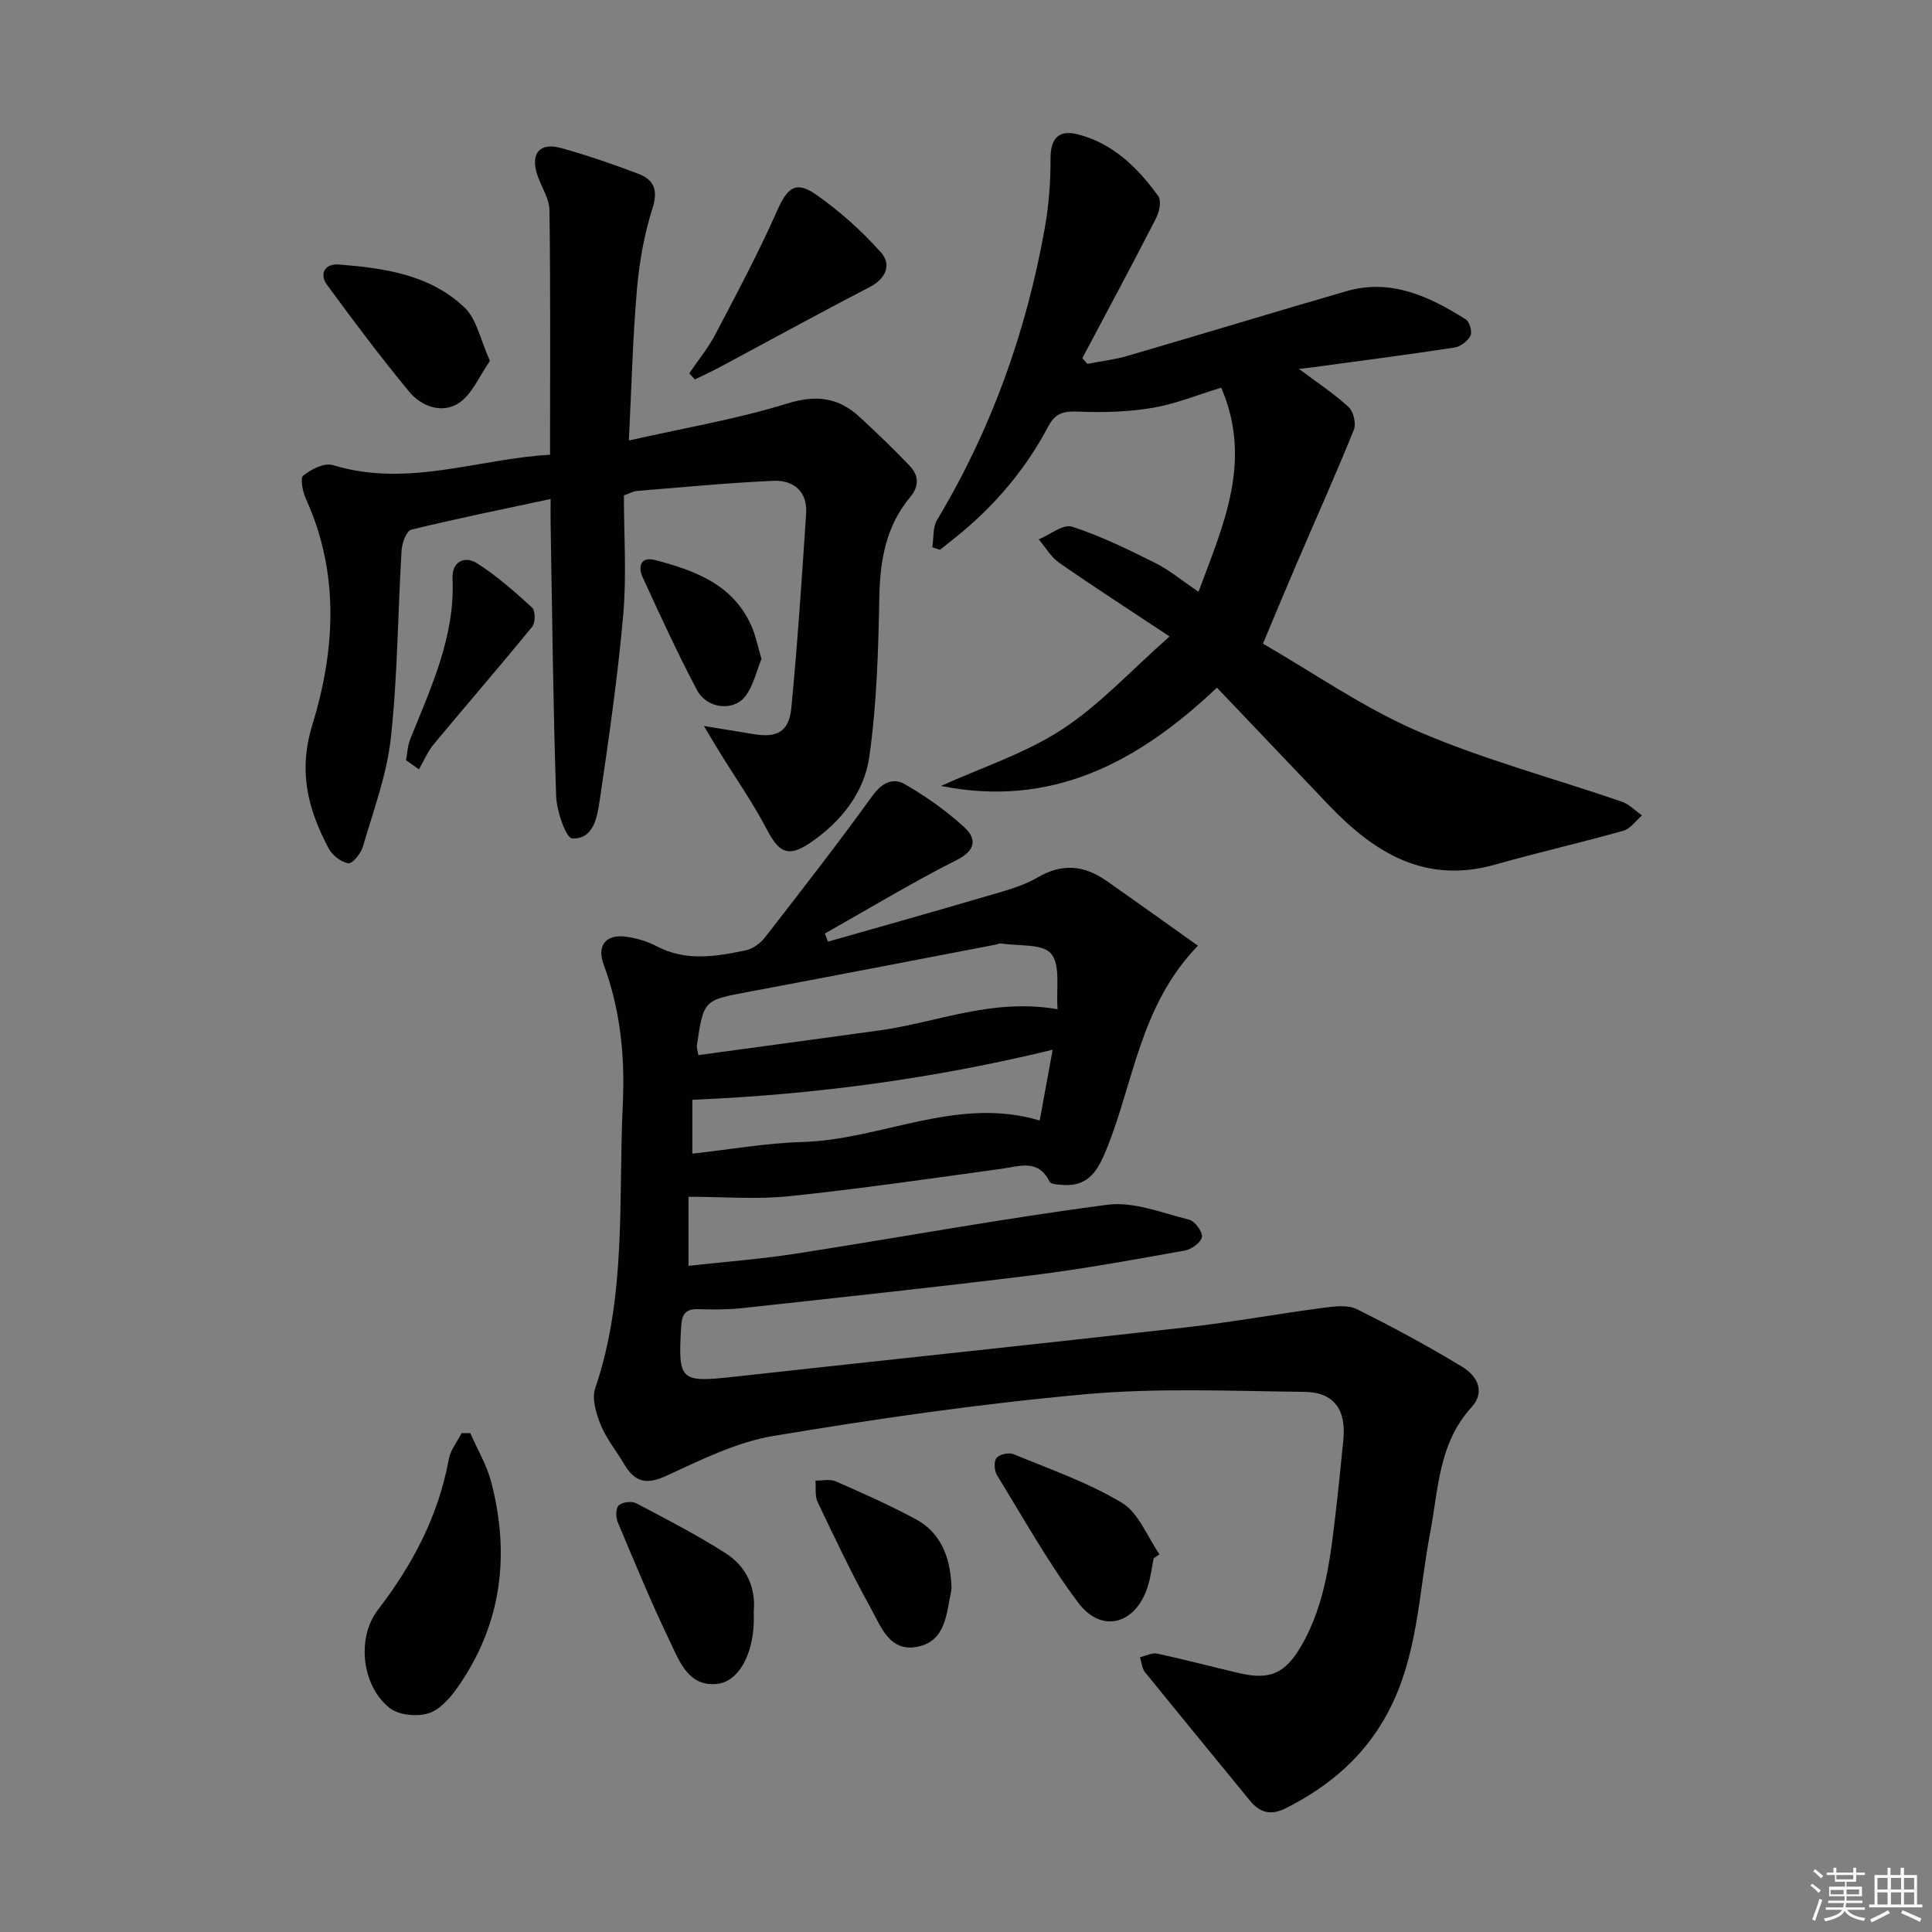 <svg enable-background="new 0 0 400 400" viewBox="0 0 400 400" xmlns="http://www.w3.org/2000/svg"><rect x="0" y="0" width="400" height="400" fill="#808080" stroke="none"/><g fill="#010100"><path d="m171.42 194.96c10.89-3.11 21.79-6.16 32.65-9.36 3.65-1.08 7.49-2.03 10.72-3.92 5.13-3 9.69-2.54 14.27.67 6.21 4.34 12.36 8.76 18.96 13.45-11.96 12.34-13.25 28.09-18.86 41.97-1.73 4.27-3.63 7.96-9.06 7.56-.97-.07-2.51-.12-2.79-.67-2.36-4.78-6.18-3.19-9.93-2.68-14.64 2.01-29.26 4.15-43.95 5.68-6.74.7-13.61.12-20.88.12v14.3c7.53-.84 14.96-1.4 22.3-2.54 21.49-3.34 42.88-7.29 64.43-10.11 5.42-.71 11.32 1.7 16.9 3.08 1.19.3 2.82 2.49 2.67 3.58-.16 1.12-2.16 2.58-3.54 2.82-10.44 1.87-20.9 3.79-31.42 5.1-20.11 2.5-40.26 4.64-60.4 6.84-2.97.32-5.99.28-8.98.2-2.62-.07-3.34 1.09-3.48 3.59-.66 11.27-.26 11.63 10.93 10.4 31.21-3.44 62.45-6.71 93.65-10.23 9.56-1.08 19.05-2.81 28.6-4.08 2.22-.29 4.88-.59 6.74.33 7.42 3.69 14.73 7.64 21.81 11.94 3 1.82 4.91 5.08 1.85 8.42-6.8 7.45-6.8 16.98-8.53 26.03-2.38 12.49-2.5 25.41-8.74 37.12-4.88 9.16-12.12 15.22-21.07 19.78-3 1.53-5.35 1.07-7.47-1.53-7.24-8.89-14.55-17.71-21.75-26.63-.64-.79-.69-2.04-1.02-3.08 1.19-.27 2.47-.98 3.55-.75 5.68 1.22 11.29 2.72 16.95 4.04 6.36 1.48 9.54.12 12.87-5.61 5.15-8.88 6.11-18.85 7.27-28.75.54-4.62.98-9.26 1.45-13.89.63-6.28-1.9-9.91-8.06-9.98-15.11-.17-30.32-.86-45.33.49-21.63 1.95-43.19 5.06-64.61 8.64-7.68 1.28-15.07 4.99-22.26 8.3-4.15 1.9-6.51 1.14-8.63-2.46-1.6-2.72-3.67-5.23-4.85-8.12-.96-2.34-1.89-5.42-1.15-7.6 6.54-19.18 4.78-39.1 5.71-58.78.47-9.89-.48-19.56-3.96-28.94-1.51-4.06.56-6.39 4.85-5.74 2.11.32 4.27.97 6.15 1.96 6.06 3.18 12.28 2.12 18.45.83 1.47-.31 3.04-1.49 3.99-2.72 7.52-9.68 15.05-19.36 22.23-29.3 1.97-2.72 4.29-3.76 6.69-2.37 4.39 2.54 8.64 5.53 12.36 8.97 2.56 2.37 2.32 4.74-1.67 6.75-9.28 4.69-18.19 10.09-27.25 15.2.21.56.42 1.12.64 1.68zm-26.84 23.49c12.73-1.74 25.17-3.41 37.61-5.13 11.83-1.64 23.21-6.72 36.77-4.37-.33-4.22.66-9.08-1.33-11.49-1.75-2.13-6.82-1.55-10.43-2.13-.3-.05-.64.16-.96.23-17.07 3.27-34.13 6.58-51.21 9.78-9.35 1.75-9.37 1.66-10.76 11.21-.04.29.1.63.31 1.9zm-1.24 20.4c7.92-.87 15.32-2.2 22.76-2.41 16.46-.46 32.03-9.58 49.16-4.45.96-5.22 1.84-10.05 2.68-14.65-24.62 5.98-49.27 9.3-74.6 10.36z"/><path d="m251.95 142.37c-16.58 15.72-34.4 24.9-57.13 20.35 8.4-3.81 17.4-6.71 25.04-11.69 7.81-5.08 14.28-12.2 22.29-19.26-8.56-5.68-15.8-10.34-22.85-15.25-1.71-1.19-2.84-3.21-4.24-4.85 2.32-.96 5.06-3.22 6.89-2.63 5.91 1.91 11.57 4.69 17.16 7.48 2.94 1.46 5.52 3.63 9.03 6 5.13-13.86 11.25-26.99 4.7-42.26-4.78 1.46-9.37 3.35-14.15 4.17-4.96.85-10.11 1-15.16.8-2.97-.12-4.91.05-6.46 2.99-4.56 8.62-10.72 16.02-18.25 22.24-1.38 1.14-2.8 2.25-4.2 3.37-.53-.17-1.06-.34-1.59-.51.3-1.91.06-4.15.99-5.69 11.26-18.74 18.46-38.96 22.29-60.4.84-4.71 1.21-9.55 1.19-14.34-.02-4.28 1.72-6.1 5.68-5.07 7.29 1.88 12.4 6.92 16.64 12.8.69.95.19 3.28-.49 4.6-4.97 9.69-10.13 19.29-15.23 28.92.34.4.68.79 1.02 1.19 2.78-.54 5.61-.86 8.32-1.65 15.12-4.41 30.18-9.01 45.31-13.39 9.26-2.68 17.19 1.09 24.73 5.84.78.49 1.37 2.58.97 3.37-.58 1.12-2.08 2.27-3.33 2.46-9.84 1.5-19.72 2.78-29.59 4.12-.77.1-1.54.18-2.6.3 3.7 2.77 7.22 5.08 10.29 7.89 1.01.92 1.59 3.45 1.08 4.72-3.72 9.21-7.79 18.27-11.71 27.4-2.22 5.16-4.37 10.35-7.11 16.87 10.46 6.03 20.75 13.25 32.05 18.13 13.63 5.88 28.14 9.73 42.23 14.58 1.55.53 2.81 1.89 4.21 2.86-1.29 1.09-2.41 2.75-3.88 3.17-8.79 2.48-17.7 4.49-26.48 6.99-14.55 4.14-25.11-2.45-34.56-12.36-7.55-7.95-15.11-15.88-23.1-24.26z"/><path d="m113.88 94.15c0-17.47.11-34.08-.12-50.67-.04-2.5-1.81-4.95-2.59-7.48-1.32-4.3.65-6.56 4.99-5.35 5.42 1.51 10.76 3.33 16.01 5.34 3.15 1.21 4.15 3.28 2.93 7.09-1.73 5.45-2.75 11.24-3.24 16.95-.86 10.07-1.11 20.18-1.66 31.17 11.31-2.56 22.24-4.4 32.73-7.64 6.04-1.87 10.63-1.3 15.03 2.76 3.53 3.26 7.01 6.58 10.32 10.06 1.89 1.99 2.17 4.14.12 6.6-4.91 5.89-6.19 12.88-6.34 20.46-.21 11.1-.52 22.28-2.08 33.24-1.06 7.53-6.01 13.66-12.44 17.95-4.46 2.97-6.32 1.78-8.8-2.95-2.9-5.54-6.51-10.7-9.8-16.03-.81-1.31-1.59-2.64-3.21-5.34 4.38.72 7.24 1.15 10.08 1.65 5.03.88 7.55-.4 8.03-5.41 1.28-13.38 2.18-26.81 3.06-40.23.3-4.59-2.63-6.96-6.81-6.77-9.44.42-18.87 1.34-28.29 2.1-.64.05-1.25.43-2.63.92 0 8.07.58 16.4-.13 24.62-1.13 12.87-2.98 25.68-4.87 38.47-.51 3.42-1.23 8.13-5.7 7.93-1.29-.06-3.22-5.67-3.33-8.79-.63-18.78-.81-37.58-1.14-56.37-.03-1.48 0-2.96 0-5.12-9.93 2.13-19.44 4.05-28.86 6.36-.99.24-1.91 2.78-2 4.3-.78 12.94-.81 25.95-2.22 38.82-.83 7.64-3.63 15.08-5.8 22.53-.4 1.39-2.15 3.53-2.99 3.41-1.5-.23-3.32-1.63-4.07-3.04-4.27-8.06-6.38-15.87-3.4-25.59 4.72-15.38 5.7-31.34-1.3-46.76-.68-1.49-1.27-4.32-.57-4.88 1.62-1.31 4.39-2.7 6.11-2.17 15.47 4.75 30.19-1.34 44.98-2.14z"/><path d="m97.36 296.7c1.48 3.38 3.43 6.64 4.35 10.17 3.91 15.02 2.18 29.29-6.8 42.24-1.56 2.25-3.7 4.79-6.1 5.58-2.38.78-6.14.45-8.06-1.02-5.83-4.47-7-14.52-2.52-20.35 7.2-9.37 12.55-19.47 14.68-31.2.34-1.9 1.74-3.6 2.65-5.39.6-.01 1.2-.02 1.8-.03z"/><path d="m142.7 77.3c1.82-2.69 3.92-5.24 5.42-8.1 4.43-8.44 8.92-16.87 12.78-25.58 2.06-4.65 3.79-6.29 7.97-3.39 4.92 3.42 9.5 7.53 13.5 12 2.2 2.46 1.18 5.41-2.33 7.22-10.42 5.39-20.71 11.05-31.06 16.59-1.67.89-3.4 1.68-5.11 2.52-.39-.42-.78-.84-1.17-1.26z"/><path d="m238.86 322.61c-.4 1.95-.62 3.94-1.22 5.83-2.5 7.89-9.55 9.86-14.43 3.35-6.22-8.3-11.32-17.46-16.77-26.33-.58-.94-.71-2.87-.13-3.6.6-.76 2.57-1.19 3.53-.79 7.59 3.14 15.46 5.87 22.44 10.07 3.47 2.09 5.24 7.01 7.78 10.65-.4.27-.8.55-1.2.82z"/><path d="m156.06 333.56c0 1.16.02 1.83 0 2.49-.26 6.73-3.23 12.16-7.64 12.59-5.84.57-7.67-4.53-9.59-8.52-3.95-8.19-7.42-16.62-10.95-25.01-.42-1-.39-2.88.24-3.45.76-.68 2.66-.92 3.59-.43 6.27 3.29 12.59 6.56 18.55 10.37 4.33 2.76 6.24 7.2 5.8 11.96z"/><path d="m101.44 74.72c-2.19 3.11-3.66 6.86-6.4 8.7-3.44 2.3-7.75.78-10.32-2.32-5.91-7.13-11.46-14.57-16.95-22.04-1.84-2.49-.36-4.51 2.34-4.3 9.45.74 18.98 2.09 26.14 8.98 2.46 2.39 3.19 6.58 5.19 10.98z"/><path d="m196.96 327.84c0 .5.09 1.02-.01 1.49-1.01 4.65-1.08 10.34-6.87 11.59-5.93 1.28-7.74-4.27-9.89-8.14-3.93-7.1-7.41-14.45-10.9-21.79-.6-1.27-.33-2.96-.46-4.45 1.4.03 2.99-.37 4.18.15 5.61 2.46 11.23 4.95 16.62 7.86 5.11 2.77 7 7.7 7.33 13.29z"/><path d="m84.06 157.39c.28-1.46.33-3.02.88-4.37 4.31-10.74 9.31-21.25 8.75-33.31-.15-3.36 2.46-4.73 5.02-3.12 4.13 2.6 7.85 5.91 11.46 9.21.69.63.7 3.12.03 3.94-6.7 8.21-13.64 16.21-20.41 24.36-1.26 1.52-2.05 3.44-3.05 5.18-.9-.63-1.79-1.26-2.68-1.89z"/><path d="m157.66 136.42c-1.03 2.52-1.65 5.39-3.23 7.58-2.42 3.37-8.04 2.82-10.14-1.15-4.03-7.63-7.64-15.49-11.24-23.35-.99-2.17-.44-4.35 2.62-3.54 8.16 2.15 16.01 5 19.85 13.5.93 2.05 1.35 4.34 2.14 6.96z"/></g><path d="m374.8 390.4.4-.4c.7.5 1.3 1 1.8 1.4l-.5.5c-.5-.6-1.1-1.1-1.7-1.5zm1 7.3-.6-.3c.5-1.4 1.1-2.8 1.5-4.3.2.1.4.2.6.3-.5 1.3-1 2.8-1.5 4.3zm-.4-10.3.4-.4c.4.3 1 .8 1.7 1.4l-.5.5c-.4-.5-1-1-1.6-1.5zm2.5.3h1.7v-1h.6v1h3.5v-1h.6v1h1.8v.5h-1.8v1.4h-2v1h3.2v2h-3.2v.9h3.3v.5h-3.4c0 .3-.1.6-.1.9h4v.5h-3.7c.7.9 1.9 1.5 3.8 1.7-.1.2-.2.4-.3.6-2.1-.4-3.5-1.1-4-2.1-.4 1-1.8 1.7-4 2.2-.1-.2-.2-.4-.3-.6 2.1-.4 3.4-1 3.8-1.8h-3.4v-.5h3.6c.1-.3.1-.6.2-.9h-3.3v-.5h3.4c0-.3 0-.6 0-.9h-3.2v-2h3.3v-1h-2.1v-1.4h-1.7v-.5zm1.1 3.5v1h2.7c0-.3 0-.4 0-.4 0-.1 0-.2 0-.2 0-.1 0-.2 0-.3h-2.7zm1.2-3v.9h3.5v-.9zm4.7 3h-2.6v.6.4h2.6z" fill="#fafafb"/><path d="m393.6 386.7h.6v1.5h2.7v6.1h1.1v.6h-11v-.6h1.1v-6.1h2.7v-1.5h.6v1.5h2.1v-1.5zm-2.7 8.8.4.6c-1.2.6-2.5 1.3-3.8 1.9-.1-.2-.2-.4-.3-.6 1.2-.6 2.5-1.2 3.7-1.9zm-2.2-6.7v2.4h2.1v-2.4zm0 3v2.5h2.1v-2.5zm2.8-3v2.4h2.1v-2.4zm0 3v2.5h2.1v-2.5zm6 6.1c-1.4-.7-2.7-1.3-3.9-1.8l.3-.6c1.5.6 2.7 1.2 3.9 1.7zm-1.2-9.1h-2.1v2.4h2.1zm-2.1 3v2.5h2.1v-2.5z" fill="#fafafb"/></svg>